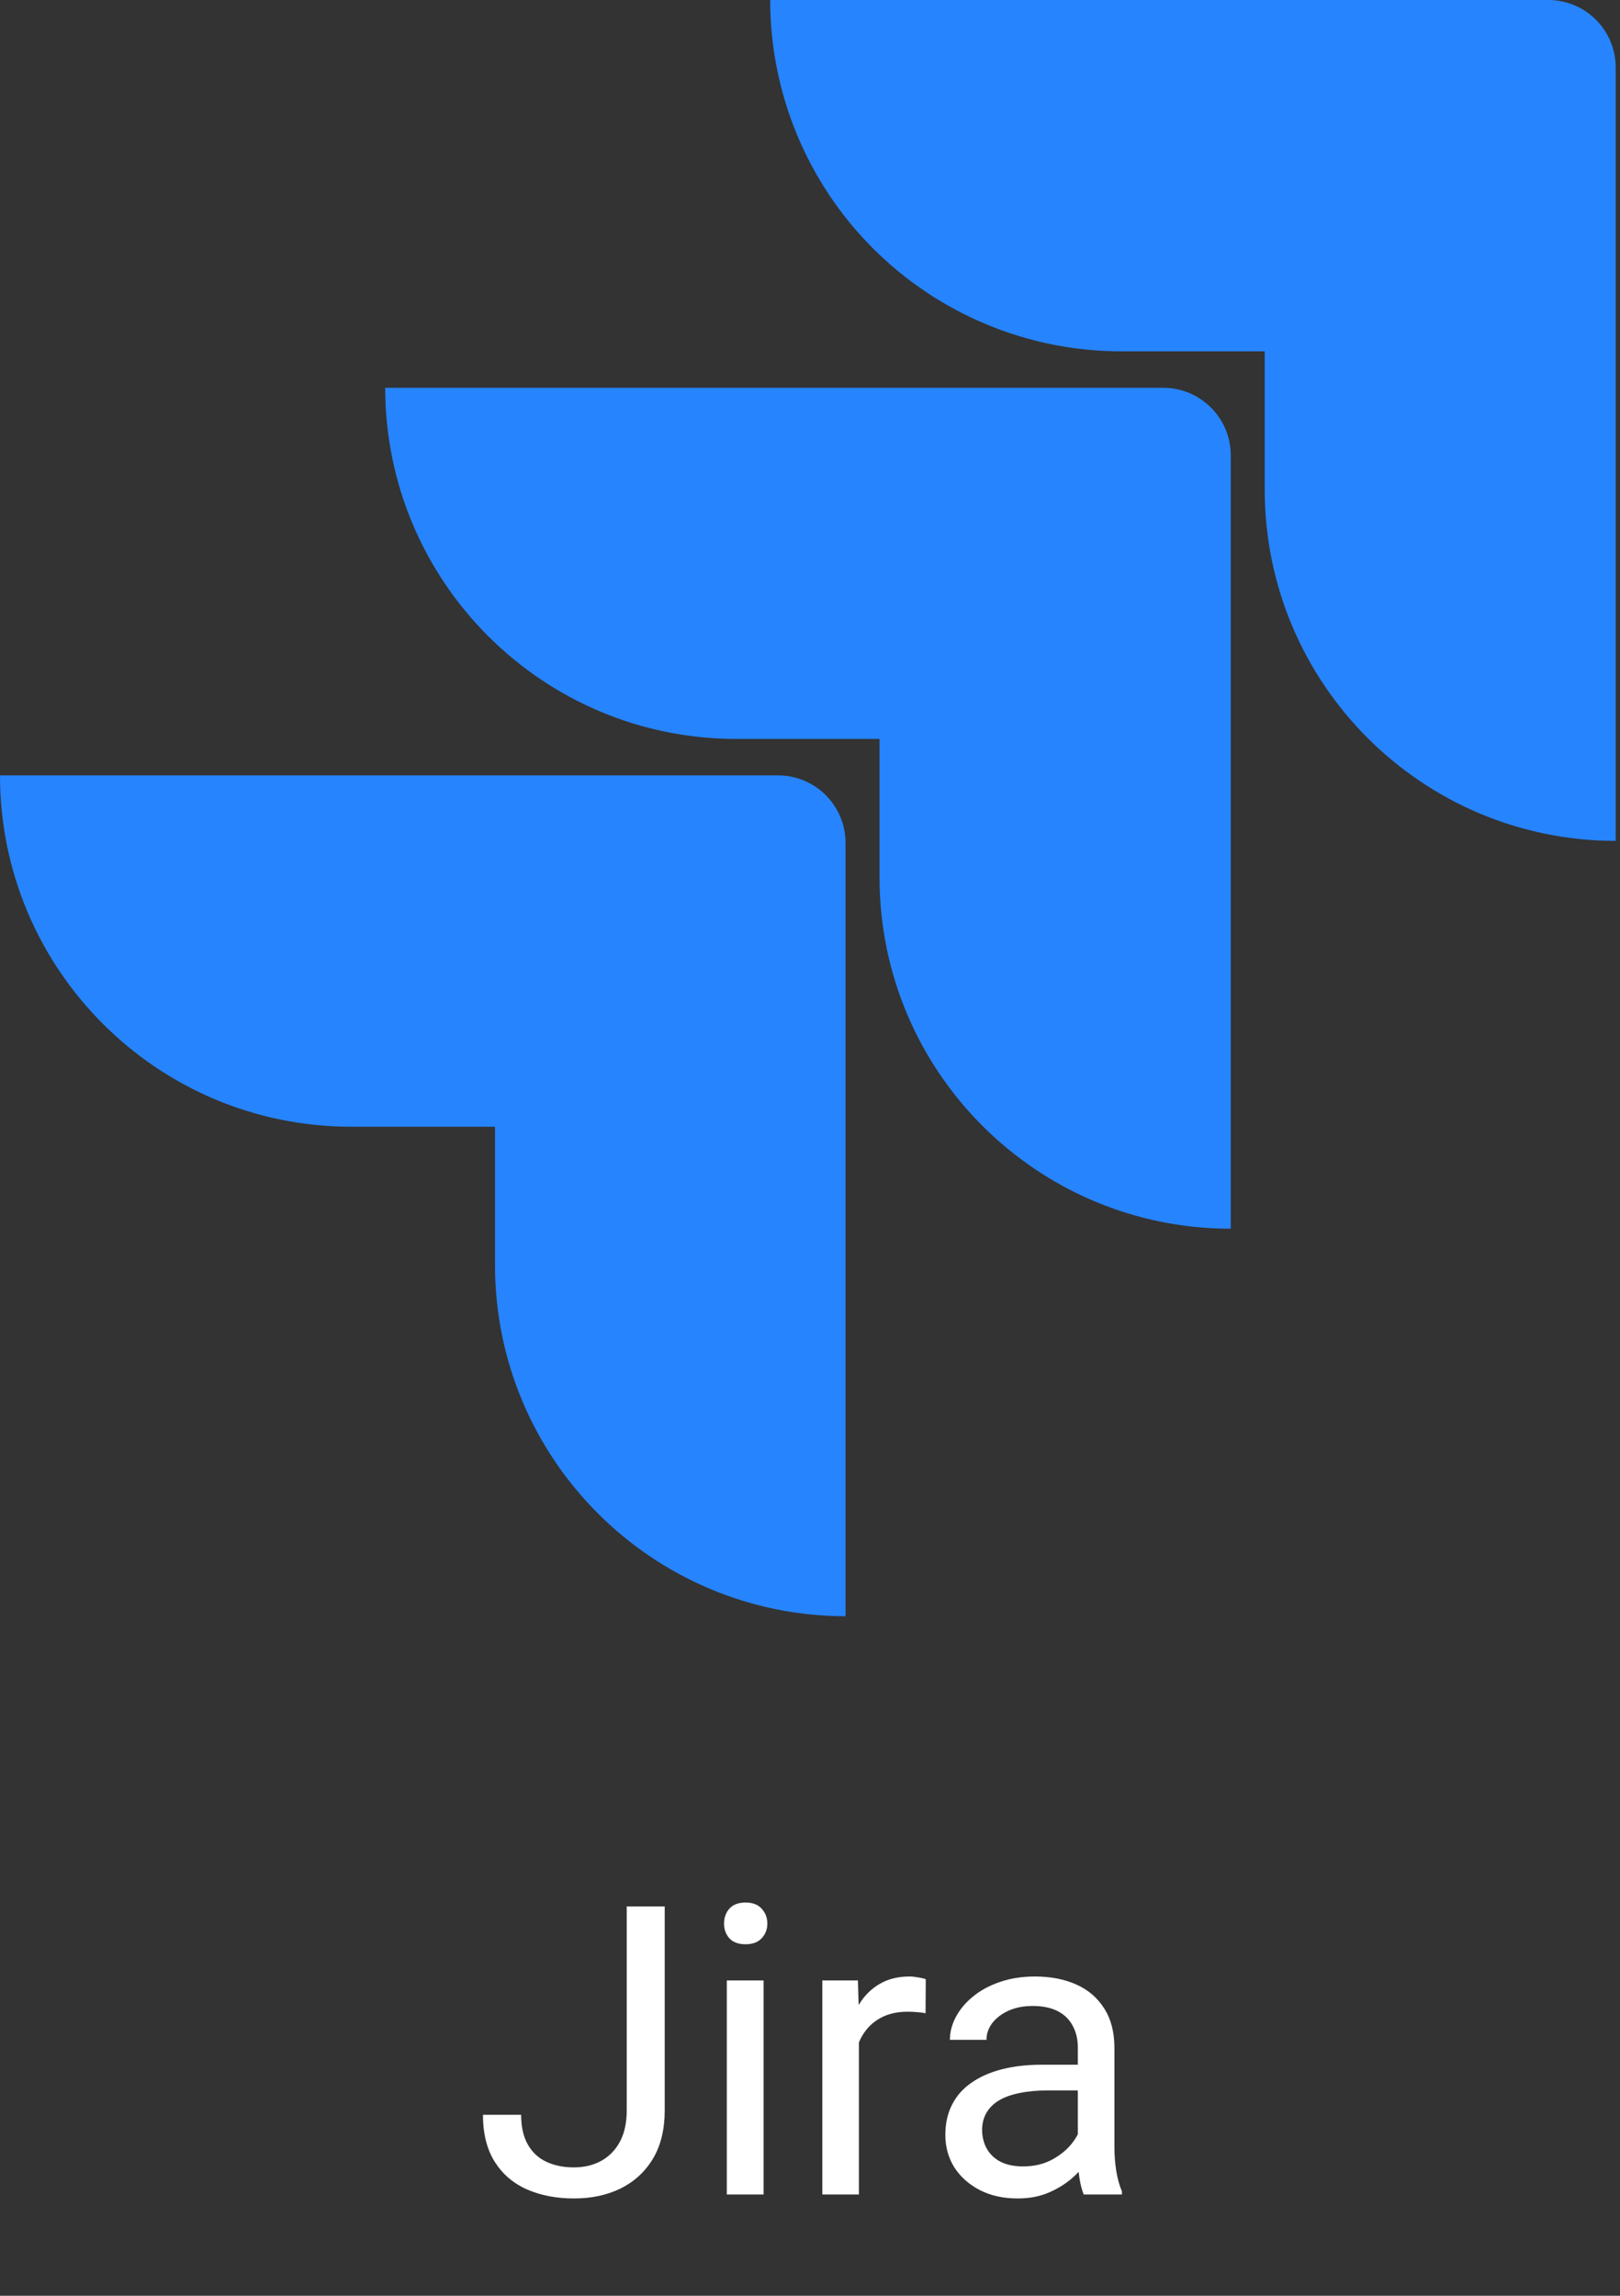 <svg width="48" height="68" viewBox="0 0 48 68" fill="none" xmlns="http://www.w3.org/2000/svg">
<rect x="0" y="0" width="48" height="68" fill="#333333" stroke="none"/>
<g clip-path="url(#clip0_313_14)">
<path d="M45.873 0H22.82C22.82 2.76 23.916 5.407 25.868 7.359C27.82 9.31 30.467 10.407 33.227 10.407H37.473V14.507C37.477 20.249 42.131 24.903 47.873 24.907V2C47.873 0.895 46.978 0 45.873 0Z" fill="#2684FF"/>
<path d="M34.467 11.487H11.413C11.417 17.229 16.071 21.883 21.813 21.887H26.06V26C26.067 31.742 30.724 36.394 36.467 36.394V13.487C36.467 12.382 35.571 11.487 34.467 11.487Z" fill="url(#paint0_linear_313_14)"/>
<path d="M23.053 22.967H0C0 28.714 4.659 33.373 10.407 33.373H14.667V37.474C14.67 43.211 19.316 47.862 25.053 47.873V24.967C25.053 23.862 24.158 22.967 23.053 22.967Z" fill="url(#paint1_linear_313_14)"/>
</g>
<path d="M18.57 62.51V56.469H19.695V62.51C19.695 63.072 19.58 63.547 19.35 63.934C19.119 64.32 18.801 64.615 18.395 64.818C17.992 65.018 17.529 65.117 17.006 65.117C16.482 65.117 16.018 65.027 15.611 64.848C15.205 64.668 14.887 64.394 14.656 64.027C14.426 63.66 14.31 63.197 14.31 62.639H15.441C15.441 62.998 15.508 63.293 15.641 63.523C15.773 63.754 15.957 63.924 16.191 64.033C16.43 64.143 16.701 64.197 17.006 64.197C17.303 64.197 17.568 64.135 17.803 64.01C18.041 63.881 18.229 63.691 18.365 63.441C18.502 63.188 18.57 62.877 18.57 62.51ZM22.625 58.66V65H21.535V58.66H22.625ZM21.453 56.978C21.453 56.803 21.506 56.654 21.611 56.533C21.721 56.412 21.881 56.352 22.092 56.352C22.299 56.352 22.457 56.412 22.566 56.533C22.68 56.654 22.736 56.803 22.736 56.978C22.736 57.147 22.68 57.291 22.566 57.412C22.457 57.529 22.299 57.588 22.092 57.588C21.881 57.588 21.721 57.529 21.611 57.412C21.506 57.291 21.453 57.147 21.453 56.978ZM25.449 59.656V65H24.365V58.66H25.42L25.449 59.656ZM27.43 58.625L27.424 59.633C27.334 59.613 27.248 59.602 27.166 59.598C27.088 59.59 26.998 59.586 26.896 59.586C26.646 59.586 26.426 59.625 26.234 59.703C26.043 59.781 25.881 59.891 25.748 60.031C25.615 60.172 25.51 60.34 25.432 60.535C25.357 60.727 25.309 60.938 25.285 61.168L24.98 61.344C24.98 60.961 25.018 60.602 25.092 60.266C25.17 59.93 25.289 59.633 25.449 59.375C25.609 59.113 25.812 58.91 26.059 58.766C26.309 58.617 26.605 58.543 26.949 58.543C27.027 58.543 27.117 58.553 27.219 58.572C27.32 58.588 27.391 58.605 27.43 58.625ZM31.936 63.916V60.652C31.936 60.402 31.885 60.185 31.783 60.002C31.686 59.815 31.537 59.67 31.338 59.568C31.139 59.467 30.893 59.416 30.6 59.416C30.326 59.416 30.086 59.463 29.879 59.557C29.676 59.65 29.516 59.773 29.398 59.926C29.285 60.078 29.229 60.242 29.229 60.418H28.145C28.145 60.191 28.203 59.967 28.32 59.744C28.438 59.522 28.605 59.32 28.824 59.141C29.047 58.957 29.312 58.812 29.621 58.707C29.934 58.598 30.281 58.543 30.664 58.543C31.125 58.543 31.531 58.621 31.883 58.777C32.238 58.934 32.516 59.17 32.715 59.486C32.918 59.799 33.02 60.191 33.02 60.664V63.617C33.02 63.828 33.037 64.053 33.072 64.291C33.111 64.529 33.168 64.734 33.242 64.906V65H32.111C32.057 64.875 32.014 64.709 31.982 64.502C31.951 64.291 31.936 64.096 31.936 63.916ZM32.123 61.156L32.135 61.918H31.039C30.73 61.918 30.455 61.943 30.213 61.994C29.971 62.041 29.768 62.113 29.604 62.211C29.439 62.309 29.314 62.432 29.229 62.58C29.143 62.725 29.1 62.895 29.1 63.09C29.1 63.289 29.145 63.471 29.234 63.635C29.324 63.799 29.459 63.93 29.639 64.027C29.822 64.121 30.047 64.168 30.312 64.168C30.645 64.168 30.938 64.098 31.191 63.957C31.445 63.816 31.646 63.645 31.795 63.441C31.947 63.238 32.029 63.041 32.041 62.85L32.504 63.371C32.477 63.535 32.402 63.717 32.281 63.916C32.16 64.115 31.998 64.307 31.795 64.49C31.596 64.67 31.357 64.82 31.08 64.941C30.807 65.059 30.498 65.117 30.154 65.117C29.725 65.117 29.348 65.033 29.023 64.865C28.703 64.697 28.453 64.473 28.273 64.191C28.098 63.906 28.01 63.588 28.01 63.236C28.01 62.897 28.076 62.598 28.209 62.34C28.342 62.078 28.533 61.861 28.783 61.69C29.033 61.514 29.334 61.381 29.686 61.291C30.037 61.201 30.43 61.156 30.863 61.156H32.123Z" fill="white"/>
<defs>
<linearGradient id="paint0_linear_313_14" x1="2467.41" y1="15.487" x2="1492.71" y2="1032.54" gradientUnits="userSpaceOnUse">
<stop offset="0.18" stop-color="#0052CC"/>
<stop offset="1" stop-color="#2684FF"/>
</linearGradient>
<linearGradient id="paint1_linear_313_14" x1="2522" y1="34.3" x2="1394.51" y2="1143.58" gradientUnits="userSpaceOnUse">
<stop offset="0.18" stop-color="#0052CC"/>
<stop offset="1" stop-color="#2684FF"/>
</linearGradient>
<clipPath id="clip0_313_14">
<rect width="48" height="48" fill="white"/>
</clipPath>
</defs>
</svg>
